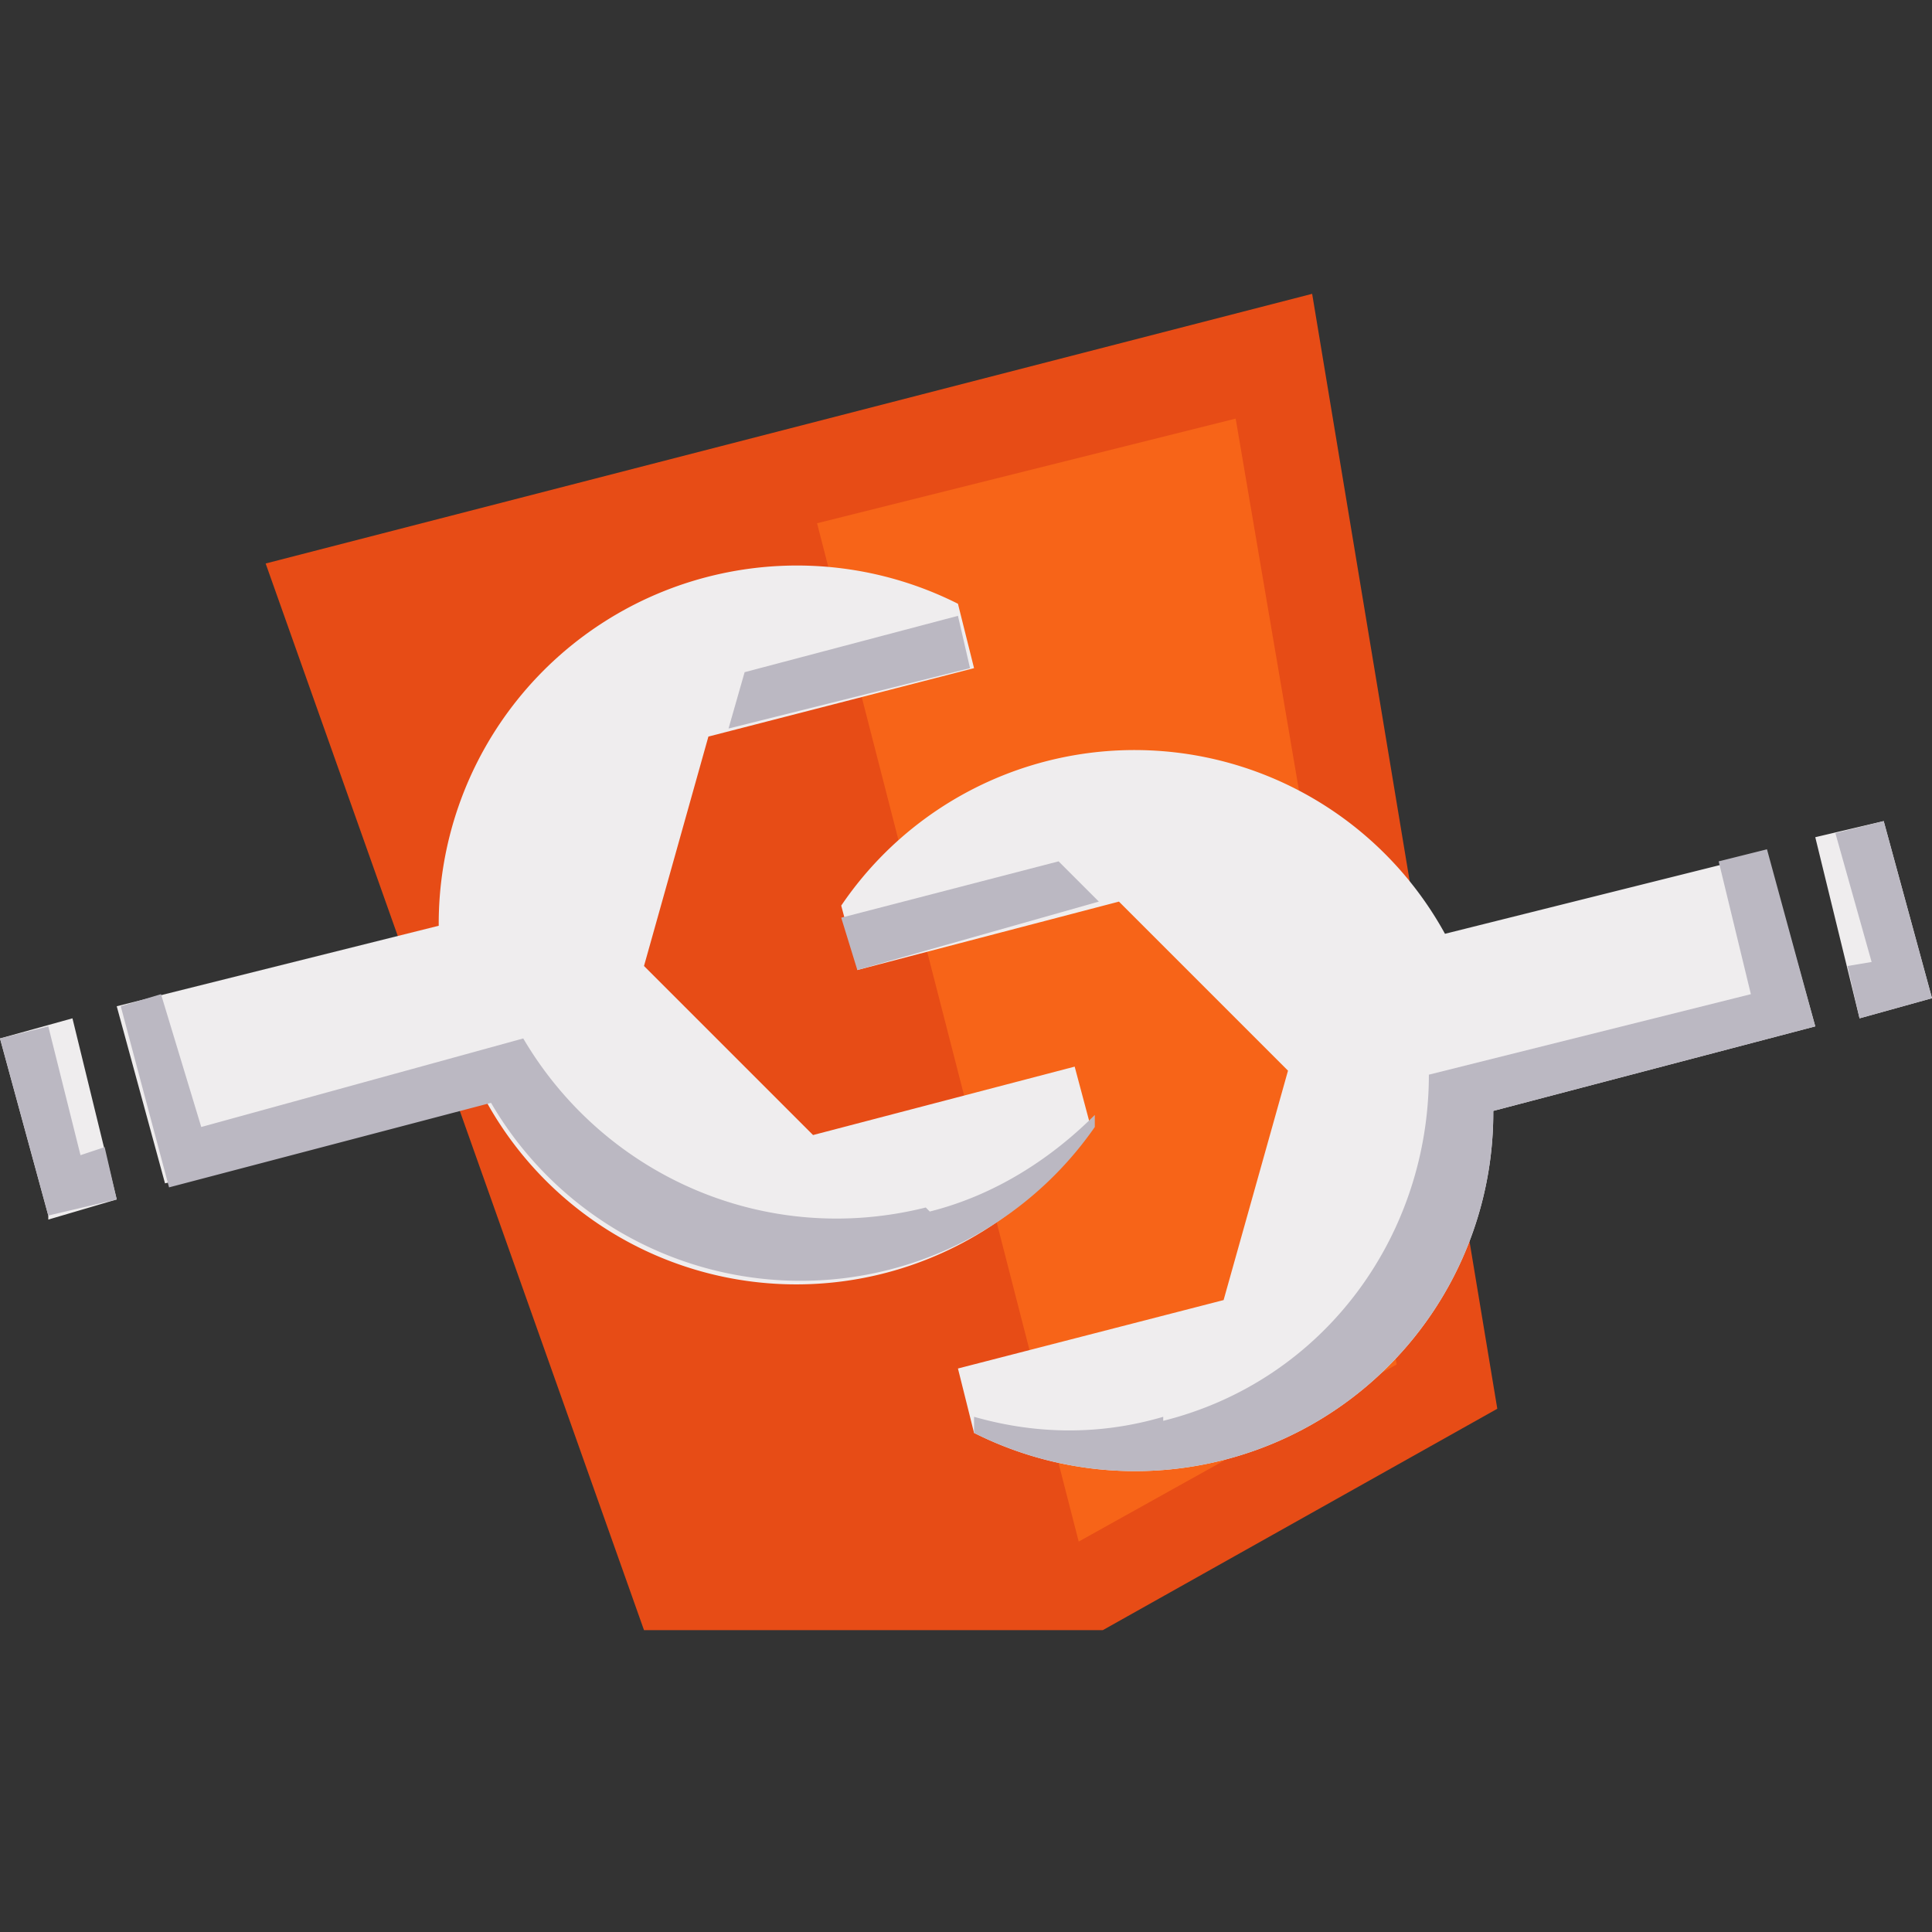<?xml version="1.0" encoding="iso-8859-1"?>
<svg xmlns="http://www.w3.org/2000/svg" width="96" height="96" viewBox="0 0 48 48">
<rect x="0" y="0" width="48" height="48" fill="#333333" stroke="none"/>
<path fill="#e74c16" d="M37.2 35l-9.8 5.5H16L6.6 14l26-6.7z"/>
<path fill="#f76418" d="M20.3 13l6.5 25.3 7.9-4.4-4-23.5z"/>
<path d="M17.6 18.3L16 24l4.2 4.2 6.5-1.7.4 1.5a8.8 8.8 0 0 1-15-.6l-8 2L2.9 25l8-2a8.9 8.9 0 0 1 12.9-8l.4 1.6-6.6 1.7zm-16.4 12l1.7-.5-1.1-4.5-1.8.5 1.2 4.4z" fill="#efedee"/>
<g fill="#bbb8c2">
  <path d="M23 30c-4 1-8-.8-10-4.2L5 28 4 24.7 3 25l1.2 4.5 8-2.1a8.9 8.9 0 0 0 15 .6v-.3c-1.1 1.1-2.5 2-4.1 2.4zM18.5 16.7l-.4 1.4 6-1.5-.3-1.3zM2 28.7l-.8-3.2-1.2.3 1.2 4.4 1.7-.4-.3-1.3z"/>
</g>
<path d="M21.3 24l-.4-1.5a8.8 8.8 0 0 1 15 .7l8-2 1.2 4.3-8 2.1a8.9 8.9 0 0 1-12.9 8l-.4-1.6 6.6-1.7 1.6-5.7-4.2-4.2-6.5 1.7zm25.5-3.6l-1.7.4 1.1 4.5 1.8-.5-1.2-4.4z" fill="#efedee"/>
<g fill="#bbb8c2">
  <path d="M28.9 35.3c4-1 6.6-4.6 6.6-8.6l8-2-.8-3.3 1.2-.3 1.2 4.4-8 2.1a8.9 8.9 0 0 1-12.9 8v-.4c1.4.4 3 .5 4.7 0zM26.3 21.4l1 1-6 1.7-.4-1.3zM46.5 23.9l-.9-3.2 1.2-.3 1.2 4.4-1.8.5-.3-1.3z"/>
</g>
</svg>
